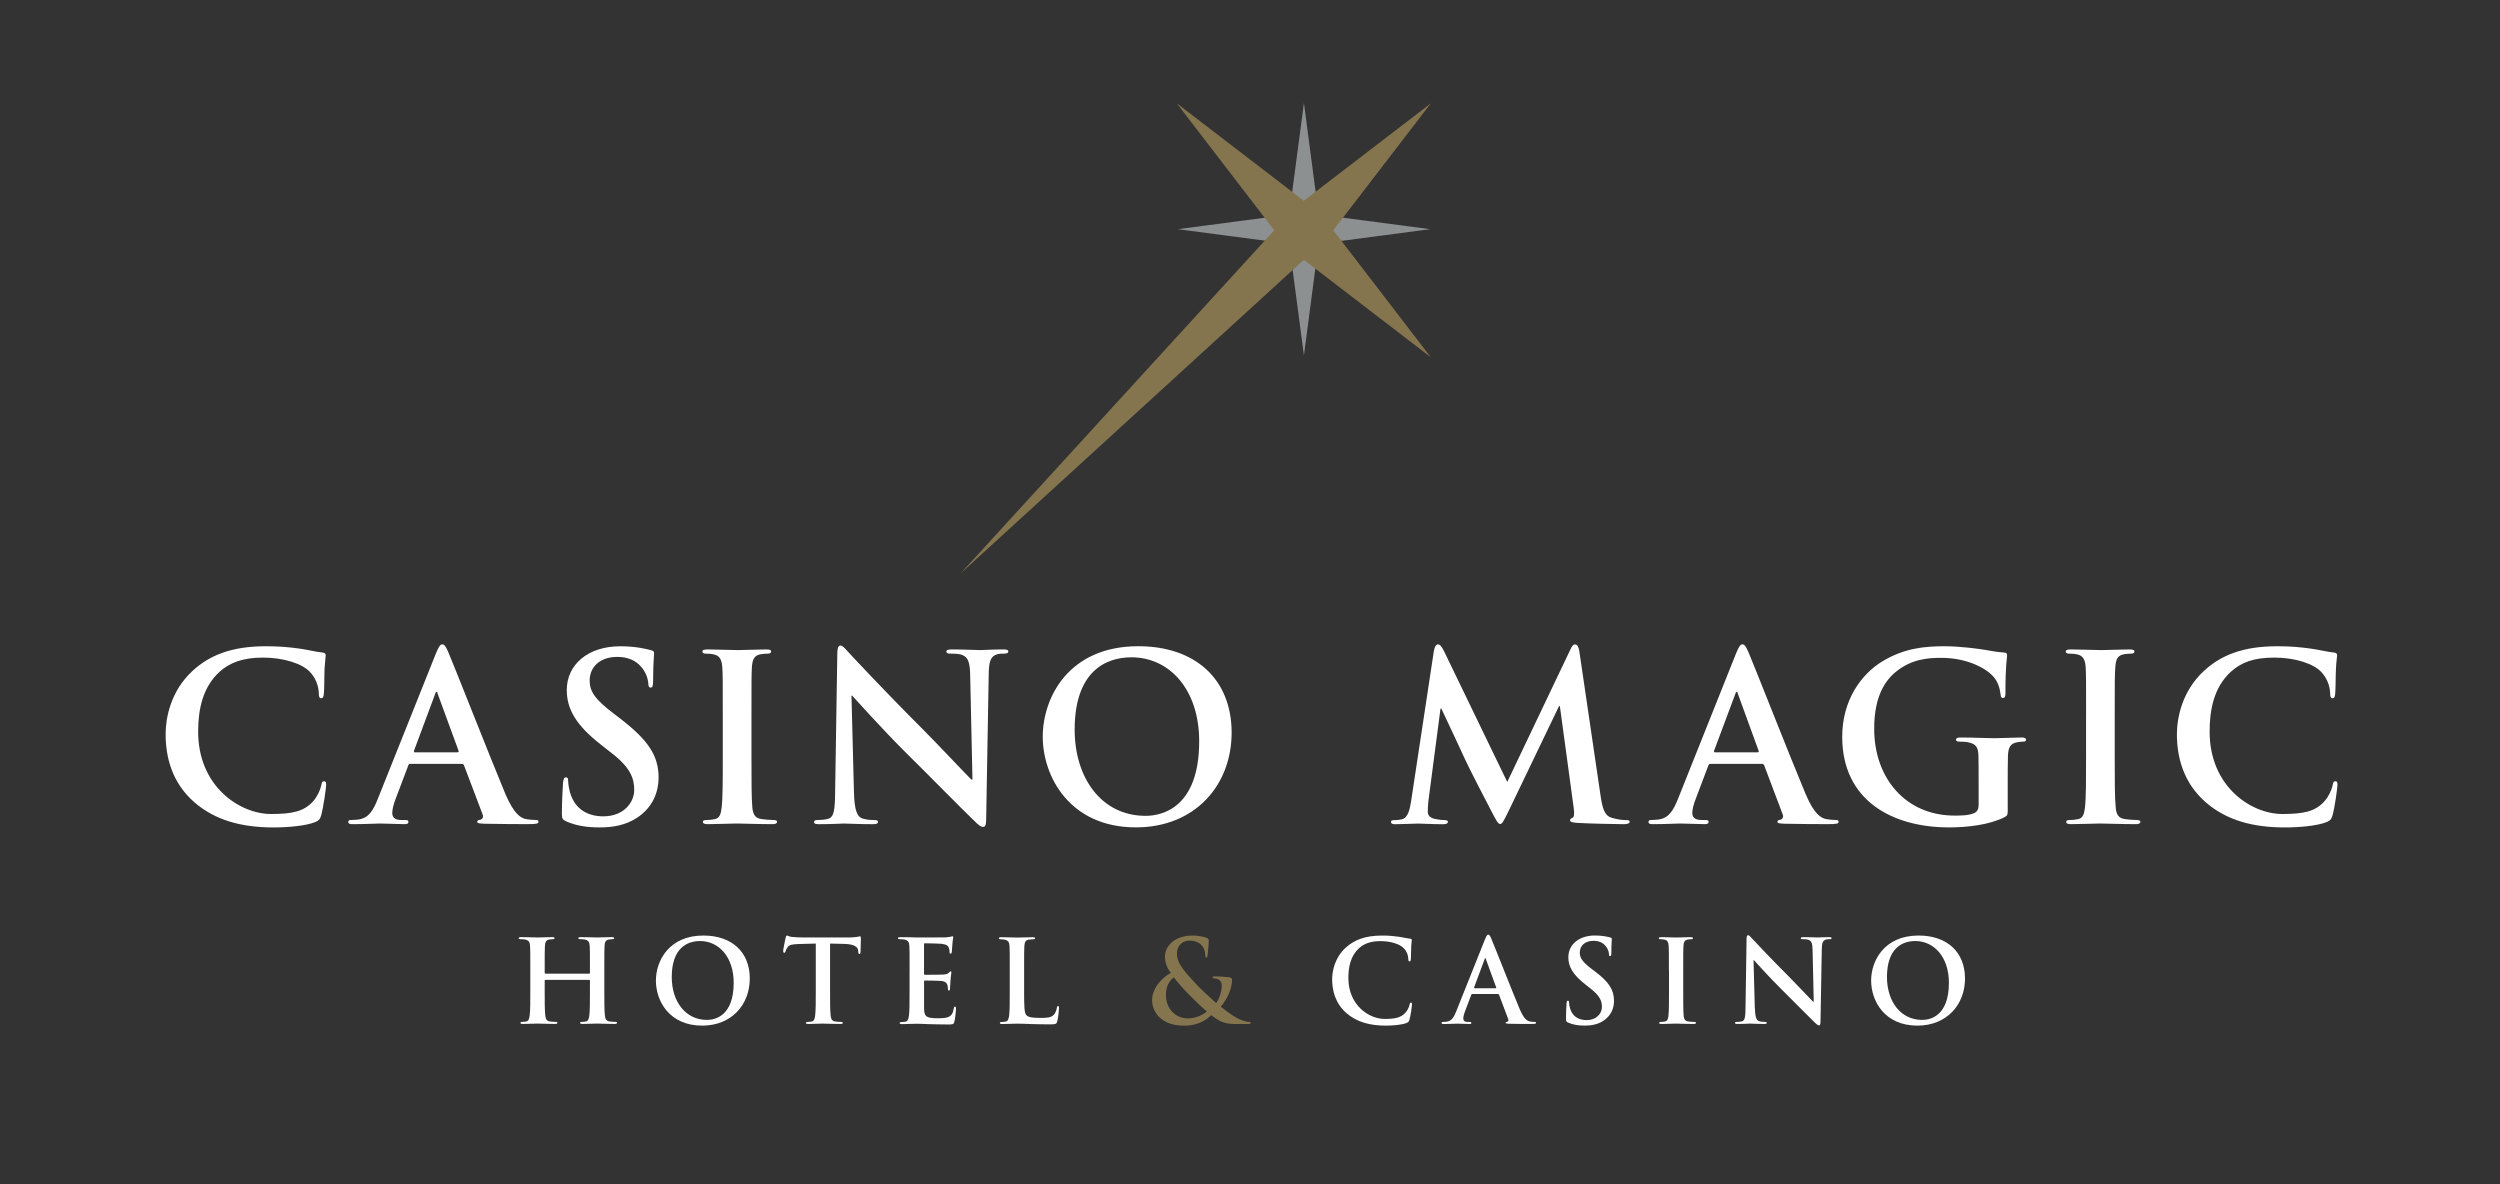 <?xml version="1.0" encoding="UTF-8"?><svg id="Capa_1" xmlns="http://www.w3.org/2000/svg" viewBox="0 0 800 379"><rect x="0" y="0" width="800" height="379" fill="#333333" stroke="none"/><defs><style>.cls-1{fill:#fff;}.cls-2{fill:#8c9091;}.cls-3{fill:#85754e;}</style></defs><path class="cls-1" d="M62.16,256.69c-7.25-6.33-9.16-14.63-9.16-21.77,0-5.06,1.54-13.76,8.65-20.27,5.32-4.9,12.35-7.85,23.37-7.85,4.6,0,7.31,.29,10.74,.74,2.79,.38,5.15,1.04,7.38,1.26,.8,.06,1.09,.44,1.09,.88,0,.58-.2,1.49-.36,4.07-.13,2.43-.05,6.52-.22,7.98-.08,1.12-.21,1.7-.87,1.7-.61,0-.76-.58-.76-1.6-.07-2.33-1-4.9-2.86-6.83-2.42-2.58-8.22-4.57-15.04-4.57-6.39,0-10.63,1.62-13.89,4.57-5.39,4.97-6.82,11.98-6.82,19.15,0,17.62,13.42,26.33,23.31,26.33,6.59,0,10.58-.73,13.55-4.15,1.24-1.39,2.2-3.53,2.51-4.88,.21-1.16,.36-1.45,.95-1.45,.5,0,.65,.5,.65,1.08,0,.91-.9,7.34-1.61,9.86-.39,1.24-.69,1.61-1.94,2.14-2.92,1.18-8.58,1.7-13.3,1.7-10.12,0-18.63-2.23-25.37-8.08Z"/><path class="cls-1" d="M231.29,229.26c0-11.23,0-13.29-.15-15.66-.15-2.51-.88-3.76-2.53-4.14-.81-.23-1.77-.29-2.65-.29-.74,0-1.19-.15-1.19-.75,0-.44,.61-.6,1.78-.6,2.81,0,7.47,.21,9.63,.21,1.85,0,6.18-.21,9.02-.21,.98,0,1.55,.16,1.55,.6,0,.6-.44,.75-1.18,.75s-1.33,.06-2.22,.2c-2,.38-2.6,1.64-2.75,4.23-.13,2.37-.13,4.44-.13,15.66v13.02c0,7.18,0,13.02,.28,16.19,.23,2,.77,3.33,2.95,3.64,1.05,.14,2.69,.29,3.79,.29,.82,0,1.17,.21,1.17,.59,0,.52-.57,.74-1.42,.74-4.88,0-9.53-.21-11.52-.21-1.71,0-6.37,.21-9.31,.21-.95,0-1.49-.21-1.49-.74,0-.38,.3-.59,1.19-.59,1.11,0,1.98-.15,2.67-.29,1.48-.31,1.91-1.56,2.15-3.7,.36-3.1,.36-8.95,.36-16.13v-13.02Z"/><path class="cls-1" d="M273.27,253.68c.15,5.78,1.11,7.68,2.59,8.2,1.28,.43,2.68,.53,3.86,.53,.82,0,1.24,.14,1.24,.59,0,.6-.68,.74-1.71,.74-4.8,0-7.75-.21-9.16-.21-.66,0-4.14,.21-7.98,.21-.96,0-1.61-.07-1.61-.74,0-.45,.41-.59,1.16-.59,.94,0,2.29-.1,3.32-.39,1.92-.57,2.22-2.71,2.27-9.17l.69-43.77c0-1.46,.25-2.51,.97-2.51,.8,0,1.47,.96,2.72,2.28,.89,.98,12.13,13.02,22.91,23.75,5.03,5.02,15.04,15.67,16.28,16.85h.37l-.73-33.18c-.06-4.52-.74-5.93-2.52-6.67-1.08-.44-2.85-.44-3.94-.44-.85,0-1.17-.24-1.17-.69,0-.57,.83-.65,1.94-.65,3.87,0,7.41,.21,8.95,.21,.82,0,3.61-.21,7.27-.21,.94,0,1.68,.08,1.68,.65,0,.45-.45,.69-1.34,.69-.75,0-1.34,0-2.21,.2-2.09,.62-2.66,2.17-2.73,6.29l-.82,46.65c0,1.65-.3,2.31-.96,2.31-.82,0-1.7-.81-2.52-1.63-4.65-4.43-14.11-14.14-21.81-21.73-8.05-7.99-16.28-17.24-17.6-18.65h-.21l.8,31.06Z"/><path class="cls-1" d="M366.59,261.07c-14.19,0-22.7-12.22-22.7-27.58,0-18.42,9.7-23.15,18.17-23.15,12.17,0,21.68,10.28,21.68,26.85,0,21.37-11.96,23.88-17.15,23.88Zm-3.09,3.69c18.78,0,30.62-13.37,30.62-30.32s-11.45-27.65-29.89-27.65c-22.19,0-30.55,16.34-30.55,28.98s8.57,28.99,29.81,28.99Z"/><path class="cls-1" d="M458.88,208.13c.24-1.26,.68-1.92,1.25-1.92,.62,0,1.05,.37,2.01,2.28l20.18,41.74,20.13-42.23c.51-1.19,.95-1.78,1.6-1.78s1.13,.75,1.35,2.28l6.72,45.72c.65,4.65,1.38,6.79,3.58,7.46,2.19,.64,3.65,.74,4.62,.74,.67,0,1.18,.07,1.18,.52,0,.59-.91,.8-1.93,.8-1.85,0-12.06-.21-15.03-.43-1.7-.15-2.11-.37-2.11-.82,0-.36,.26-.59,.78-.81,.45-.14,.68-1.12,.37-3.19l-4.42-32.52h-.28l-16.13,33.57c-1.7,3.47-2.08,4.14-2.74,4.14s-1.4-1.49-2.56-3.71c-1.8-3.4-7.63-14.72-8.53-16.77-.66-1.57-5.1-10.87-7.67-16.42h-.29l-3.86,29.44c-.14,1.31-.21,2.28-.21,3.48,0,1.4,.96,2.06,2.22,2.34,1.34,.29,2.36,.39,3.11,.39,.59,0,1.1,.14,1.1,.52,0,.67-.67,.8-1.78,.8-3.1,0-6.42-.21-7.77-.21s-4.95,.21-7.33,.21c-.72,0-1.32-.13-1.32-.8,0-.39,.45-.52,1.18-.52,.6,0,1.12,0,2.23-.23,2.06-.44,2.64-3.32,3.03-5.85l7.3-48.2Z"/><path class="cls-1" d="M548.8,240.75c-.3,0-.37-.23-.3-.51l6.81-18.2c.1-.3,.21-.67,.44-.67,.21,0,.31,.37,.38,.67l6.65,18.26c.06,.22,0,.45-.35,.45h-13.63Zm15.02,3.68c.37,0,.58,.15,.74,.53l5.91,15.66c.38,.9-.16,1.54-.68,1.68-.72,.1-1.01,.23-1.01,.69,0,.52,.88,.52,2.21,.6,5.91,.13,11.3,.13,14,.13s3.36-.13,3.36-.74c0-.52-.34-.59-.93-.59-.92,0-2.02-.1-3.12-.29-1.57-.38-3.72-1.42-6.52-8.06-4.74-11.25-16.56-41.41-18.33-45.48-.77-1.71-1.18-2.36-1.86-2.36-.75,0-1.19,.82-2.08,2.96l-18.53,46.43c-1.51,3.71-2.9,6.21-6.29,6.66-.62,.05-1.65,.15-2.31,.15-.58,0-.86,.14-.86,.59,0,.6,.44,.74,1.37,.74,3.86,0,7.94-.21,8.74-.21,2.32,0,5.45,.21,7.83,.21,.8,0,1.28-.13,1.28-.74,0-.45-.23-.59-1.13-.59h-1.09c-2.29,0-2.99-.96-2.99-2.3,0-.87,.36-2.65,1.12-4.51l4-10.57c.16-.44,.31-.59,.67-.59h16.5Z"/><g><polygon class="cls-2" points="417.26 113.73 421.95 78.04 457.65 73.34 421.95 68.64 417.26 32.96 412.54 68.64 376.87 73.34 412.54 78.04 417.26 113.73"/><polygon class="cls-3" points="457.86 114.33 426.66 73.69 457.87 33.06 417.22 64.25 376.57 33.06 407.76 73.69 307.39 183.5 417.22 83.14 457.86 114.33"/></g><path class="cls-1" d="M261.03,301.94l-5.49,.15c-2.13,.07-3.02,.25-3.56,1.07-.37,.55-.56,.99-.62,1.28-.07,.29-.19,.45-.4,.45-.26,0-.34-.19-.34-.6,0-.58,.7-3.92,.78-4.22,.11-.47,.22-.7,.44-.7,.29,0,.66,.37,1.58,.44,1.07,.11,2.46,.18,3.68,.18h14.56c1.17,0,1.98-.11,2.54-.18,.55-.11,.84-.19,.99-.19,.26,0,.29,.22,.29,.78,0,.77-.11,3.31-.11,4.26-.04,.37-.11,.6-.33,.6-.29,0-.36-.18-.4-.74l-.04-.41c-.07-.95-1.07-1.98-4.34-2.06l-4.64-.11v15.08c0,3.39,0,6.29,.18,7.87,.12,1.03,.33,1.83,1.44,1.98,.52,.08,1.32,.14,1.88,.14,.41,0,.59,.12,.59,.3,0,.25-.3,.36-.7,.36-2.42,0-4.74-.12-5.77-.12-.84,0-3.16,.12-4.63,.12-.47,0-.73-.12-.73-.36,0-.19,.14-.3,.58-.3,.55,0,.99-.07,1.33-.14,.74-.15,.96-.96,1.07-2.02,.19-1.54,.19-4.45,.19-7.83v-15.08Z"/><path class="cls-1" d="M291.07,310.55c0-5.58,0-6.61-.07-7.79-.07-1.25-.37-1.84-1.58-2.1-.3-.06-.92-.11-1.43-.11-.4,0-.63-.07-.63-.33s.26-.33,.81-.33c.99,0,2.06,.03,2.98,.03,.95,.04,1.79,.08,2.31,.08,1.17,0,8.5,0,9.19-.03,.7-.07,1.29-.15,1.58-.22,.19-.04,.4-.14,.59-.14,.18,0,.22,.14,.22,.32,0,.26-.18,.7-.29,2.39-.04,.37-.12,1.98-.19,2.43-.04,.18-.11,.41-.37,.41s-.33-.18-.33-.51c0-.26-.04-.89-.22-1.33-.26-.66-.63-1.1-2.47-1.32-.62-.07-4.48-.15-5.22-.15-.18,0-.26,.11-.26,.37v9.3c0,.27,.04,.41,.26,.41,.81,0,5.04,0,5.88-.07,.88-.07,1.43-.19,1.77-.55,.25-.3,.4-.47,.59-.47,.14,0,.25,.07,.25,.28s-.14,.81-.29,2.69c-.04,.74-.14,2.2-.14,2.46,0,.29,0,.7-.33,.7-.26,0-.33-.14-.33-.32-.04-.38-.04-.85-.15-1.33-.18-.73-.69-1.29-2.06-1.43-.7-.08-4.34-.12-5.22-.12-.18,0-.22,.15-.22,.37v2.91c0,1.25-.03,4.63,0,5.71,.07,2.53,.66,3.08,4.41,3.08,.96,0,2.5,0,3.45-.44,.96-.45,1.4-1.2,1.65-2.72,.07-.4,.15-.55,.4-.55,.3,0,.3,.29,.3,.66,0,.84-.3,3.35-.48,4.08-.26,.96-.59,.96-1.98,.96-2.76,0-4.78-.08-6.37-.11-1.58-.07-2.72-.12-3.82-.12-.4,0-1.21,0-2.1,.05-.84,0-1.8,.07-2.53,.07-.48,0-.74-.12-.74-.36,0-.19,.15-.3,.59-.3,.55,0,.99-.07,1.33-.14,.73-.15,.92-.96,1.07-2.02,.18-1.54,.18-4.45,.18-7.83v-6.47Z"/><path class="cls-1" d="M327.72,317.02c0,4.71,0,7.25,.78,7.9,.62,.55,1.58,.81,4.44,.81,1.95,0,3.39-.03,4.3-1.02,.44-.48,.88-1.51,.95-2.2,.04-.33,.11-.56,.4-.56,.26,0,.29,.19,.29,.63,0,.4-.25,3.15-.55,4.22-.22,.82-.4,1-2.31,1-2.65,0-4.56-.08-6.21-.11-1.66-.07-2.98-.12-4.48-.12-.4,0-1.22,0-2.1,.05-.84,0-1.8,.07-2.54,.07-.47,0-.73-.12-.73-.36,0-.19,.14-.3,.59-.3,.55,0,.99-.07,1.32-.14,.73-.15,.92-.96,1.07-2.02,.18-1.54,.18-4.45,.18-7.83v-6.47c0-5.58,0-6.61-.07-7.79-.08-1.25-.37-1.84-1.59-2.1-.29-.06-.73-.11-1.21-.11-.4,0-.62-.07-.62-.33s.25-.33,.81-.33c1.73,0,4.04,.11,5.03,.11,.89,0,3.57-.11,5-.11,.52,0,.77,.07,.77,.33s-.22,.33-.66,.33c-.4,0-.99,.05-1.43,.11-.99,.18-1.28,.8-1.36,2.1-.07,1.18-.07,2.21-.07,7.79v6.47Z"/><path class="cls-3" d="M374.67,311.35c-1.54-2.05-1.84-3.56-1.88-5.21-.04-2.9,2.54-6.77,8.93-6.77,1.8,0,3.46,.37,4.46,.77,.62,.23,.62,.52,.62,.96,0,1.21-.3,4.16-.4,4.7-.07,.55-.22,.63-.44,.63s-.26-.15-.26-.71c0-.95-.26-2.13-1.06-3.08-.74-.89-2.03-1.65-4.09-1.65-1.54,0-3.93,1.06-3.93,4.2,0,3.45,3.16,6.39,6.1,9.67,1.25,1.43,5.77,5.52,6.47,6.14,.74-1.03,1.77-3.43,1.77-5.67,0-.55-.15-1.21-.7-1.68-.48-.45-1.25-.56-1.8-.56-.22,0-.44-.07-.44-.3,0-.29,.29-.36,.58-.36,.89,0,2.36,.04,4.42,.26,.7,.07,1.25,.29,1.25,.74,0,2.82-1.51,6.25-3.61,8.71,2.47,2.03,4.12,3.01,5.12,3.6,1.17,.7,3.2,1.29,3.93,1.29,.33,0,.51,.04,.51,.33,0,.22-.29,.33-1.1,.33h-2.84c-4.2,0-5.51-.4-8.68-2.83-1.21,1.1-3.67,3.35-8.71,3.35-7.86,0-10.22-4.93-10.22-8.13,0-4.3,3.78-7.65,5.99-8.72Zm11.51,12.32c-2.14-1.84-5.67-5.29-6.62-6.32-.96-1.03-3.31-3.68-3.93-4.59-1.25,.91-2.54,2.64-2.54,5.59,0,4.6,3.24,7.54,7.06,7.54,2.83,0,5.26-1.47,6.04-2.21Z"/><path class="cls-1" d="M430.85,324.19c-3.6-3.17-4.56-7.28-4.56-10.84,0-2.51,.78-6.84,4.31-10.07,2.64-2.43,6.14-3.9,11.61-3.9,2.28,0,3.64,.14,5.33,.37,1.4,.18,2.57,.52,3.68,.63,.4,.03,.55,.22,.55,.43,0,.3-.11,.73-.18,2.02-.07,1.22-.04,3.24-.11,3.97-.04,.55-.11,.84-.45,.84-.29,0-.37-.3-.37-.81-.03-1.14-.51-2.43-1.43-3.38-1.21-1.3-4.08-2.29-7.46-2.29-3.21,0-5.29,.82-6.91,2.29-2.68,2.46-3.38,5.95-3.38,9.52,0,8.75,6.65,13.09,11.58,13.09,3.28,0,5.26-.37,6.73-2.06,.63-.7,1.11-1.76,1.25-2.42,.11-.59,.19-.74,.48-.74,.25,0,.33,.26,.33,.55,0,.44-.44,3.64-.82,4.9-.18,.62-.33,.8-.95,1.06-1.47,.6-4.27,.85-6.62,.85-5.04,0-9.27-1.11-12.61-4.01Z"/><path class="cls-1" d="M471.12,318.09c-.19,0-.26,.07-.33,.3l-1.99,5.26c-.36,.91-.55,1.81-.55,2.24,0,.66,.33,1.13,1.47,1.13h.56c.45,0,.55,.08,.55,.3,0,.29-.22,.36-.62,.36-1.17,0-2.76-.12-3.89-.12-.4,0-2.43,.12-4.33,.12-.48,0-.7-.07-.7-.36,0-.23,.14-.3,.44-.3,.33,0,.84-.04,1.14-.07,1.69-.22,2.38-1.48,3.12-3.31l9.22-23.09c.45-1.06,.67-1.47,1.04-1.47,.33,0,.55,.33,.92,1.18,.88,2.01,6.76,17.01,9.11,22.6,1.4,3.31,2.47,3.83,3.24,4.01,.56,.1,1.1,.14,1.55,.14,.29,0,.47,.04,.47,.3,0,.29-.33,.36-1.7,.36s-4,0-6.94-.07c-.68-.05-1.11-.05-1.11-.29,0-.23,.14-.3,.52-.34,.25-.07,.51-.4,.33-.84l-2.94-7.79c-.07-.19-.19-.26-.37-.26h-8.19Zm7.5-1.85c.18,0,.22-.1,.18-.22l-3.31-9.08c-.03-.14-.08-.33-.19-.33s-.19,.18-.22,.33l-3.38,9.05c-.05,.15,0,.25,.15,.25h6.76Z"/><path class="cls-1" d="M501.81,327.24c-.59-.26-.7-.45-.7-1.25,0-2.03,.14-4.22,.18-4.82,.03-.55,.14-.96,.44-.96,.33,0,.37,.34,.37,.63,0,.47,.15,1.25,.33,1.89,.8,2.72,2.98,3.7,5.26,3.7,3.3,0,4.93-2.24,4.93-4.18,0-1.81-.55-3.49-3.61-5.89l-1.69-1.33c-4.05-3.16-5.45-5.74-5.45-8.71,0-4.05,3.39-6.96,8.5-6.96,2.39,0,3.93,.37,4.89,.63,.34,.07,.52,.18,.52,.45,0,.47-.14,1.54-.14,4.41,0,.8-.11,1.1-.41,1.1-.26,0-.37-.23-.37-.67,0-.32-.18-1.47-.95-2.42-.55-.7-1.62-1.8-4.01-1.8-2.72,0-4.37,1.58-4.37,3.79,0,1.68,.83,2.97,3.89,5.28l1.04,.78c4.44,3.35,6.02,5.88,6.02,9.37,0,2.14-.8,4.68-3.45,6.41-1.84,1.17-3.89,1.5-5.84,1.5-2.13,0-3.79-.25-5.37-.96Z"/><path class="cls-1" d="M534.05,310.55c0-5.58,0-6.61-.07-7.79-.07-1.25-.44-1.88-1.24-2.06-.41-.1-.89-.15-1.33-.15-.36,0-.59-.07-.59-.37,0-.22,.3-.29,.88-.29,1.4,0,3.72,.11,4.78,.11,.92,0,3.09-.11,4.49-.11,.48,0,.77,.07,.77,.29,0,.3-.22,.37-.58,.37s-.67,.05-1.1,.11c-1,.18-1.29,.8-1.36,2.1-.07,1.18-.07,2.21-.07,7.79v6.47c0,3.57,0,6.47,.14,8.05,.11,1,.37,1.65,1.48,1.8,.51,.08,1.32,.14,1.87,.14,.41,0,.59,.12,.59,.3,0,.25-.29,.36-.7,.36-2.42,0-4.74-.12-5.73-.12-.84,0-3.16,.12-4.63,.12-.47,0-.73-.12-.73-.36,0-.19,.15-.3,.59-.3,.55,0,1-.07,1.32-.14,.74-.15,.96-.77,1.07-1.84,.18-1.55,.18-4.45,.18-8.01v-6.47Z"/><path class="cls-1" d="M642.48,258.78c0,2-.06,2.15-.96,2.67-4.8,2.51-12.03,3.32-17.82,3.32-18.13,0-34.19-8.57-34.19-28.99,0-11.83,6.17-20.11,12.89-24.17,7.1-4.29,13.67-4.81,19.91-4.81,5.08,0,11.61,.9,13.09,1.19,1.51,.28,4.13,.73,5.83,.81,.89,.06,1.04,.38,1.04,.88,0,.83-.53,2.89-.53,12.15,0,1.18-.23,1.52-.81,1.52-.51,0-.65-.34-.72-.97-.23-1.68-.6-4.05-2.54-6.1-2.21-2.38-8.11-5.77-16.48-5.77-4.08,0-9.47,.3-14.65,4.57-4.14,3.47-6.8,9.02-6.8,18.12,0,15.9,10.14,27.79,25.73,27.79,1.92,0,4.53,0,6.3-.82,1.11-.5,1.39-1.48,1.39-2.72v-6.96c0-3.7,0-6.5-.06-8.73-.07-2.5-.72-3.7-3.19-4.21-.57-.16-1.85-.23-2.89-.23-.64,0-1.09-.14-1.09-.59,0-.58,.53-.73,1.52-.73,3.89,0,8.55,.23,10.76,.23s6.2-.23,8.62-.23c.99,0,1.5,.14,1.5,.73,0,.46-.44,.59-.96,.59-.61,0-1.15,.07-2,.23-2.01,.38-2.72,1.63-2.82,4.21-.08,2.22-.08,5.18-.08,8.88v8.14Z"/><path class="cls-1" d="M667.55,229.26c0-11.23,0-13.29-.13-15.66-.14-2.51-.91-3.76-2.53-4.14-.81-.23-1.77-.29-2.67-.29-.71,0-1.17-.15-1.17-.75,0-.44,.6-.6,1.76-.6,2.81,0,7.49,.21,9.61,.21,1.86,0,6.25-.21,9.03-.21,.97,0,1.56,.16,1.56,.6,0,.6-.45,.75-1.19,.75s-1.3,.06-2.21,.2c-1.99,.38-2.58,1.64-2.71,4.23-.19,2.37-.19,4.44-.19,15.66v13.02c0,7.18,0,13.02,.32,16.19,.19,2,.75,3.33,2.96,3.64,1.03,.14,2.65,.29,3.74,.29,.84,0,1.2,.21,1.2,.59,0,.52-.61,.74-1.4,.74-4.86,0-9.55-.21-11.56-.21-1.67,0-6.36,.21-9.31,.21-.97,0-1.47-.21-1.47-.74,0-.38,.3-.59,1.16-.59,1.12,0,2.02-.15,2.69-.29,1.46-.31,1.89-1.56,2.15-3.7,.35-3.1,.35-8.95,.35-16.13v-13.02Z"/><path class="cls-1" d="M705.79,256.69c-7.25-6.33-9.18-14.63-9.18-21.77,0-5.06,1.59-13.76,8.69-20.27,5.31-4.9,12.34-7.85,23.33-7.85,4.61,0,7.33,.29,10.73,.74,2.81,.38,5.2,1.04,7.43,1.26,.82,.06,1.09,.44,1.09,.88,0,.58-.23,1.49-.36,4.07-.15,2.43-.09,6.52-.24,7.98-.07,1.12-.23,1.7-.87,1.7-.59,0-.77-.58-.77-1.6-.06-2.33-1.02-4.9-2.86-6.83-2.45-2.58-8.2-4.57-15-4.57s-10.68,1.62-13.95,4.57c-5.36,4.97-6.75,11.98-6.75,19.15,0,17.62,13.35,26.33,23.26,26.33,6.61,0,10.58-.73,13.55-4.15,1.25-1.39,2.22-3.53,2.51-4.88,.2-1.16,.38-1.45,.96-1.45,.51,0,.64,.5,.64,1.08,0,.91-.88,7.34-1.6,9.86-.4,1.24-.66,1.61-1.92,2.14-2.97,1.18-8.6,1.7-13.33,1.7-10.13,0-18.62-2.23-25.36-8.08Z"/><path class="cls-1" d="M132.73,240.75c-.25,0-.32-.23-.25-.51l6.78-18.2c.09-.3,.22-.67,.45-.67,.21,0,.29,.37,.36,.67l6.69,18.26c.05,.22,0,.45-.4,.45h-13.63Zm15.04,3.68c.37,0,.58,.15,.73,.53l5.94,15.66c.36,.9-.14,1.54-.67,1.68-.74,.1-1.06,.23-1.06,.69,0,.52,.93,.52,2.22,.6,5.93,.13,11.34,.13,13.98,.13s3.41-.13,3.41-.74c0-.52-.35-.59-.97-.59-.88,0-1.99-.1-3.13-.29-1.53-.38-3.67-1.42-6.51-8.06-4.71-11.25-16.53-41.41-18.31-45.48-.76-1.71-1.2-2.36-1.88-2.36s-1.17,.82-2.05,2.96l-18.55,46.43c-1.49,3.71-2.88,6.21-6.28,6.66-.6,.05-1.64,.15-2.3,.15-.57,0-.89,.14-.89,.59,0,.6,.45,.74,1.41,.74,3.86,0,7.91-.21,8.72-.21,2.3,0,5.49,.21,7.85,.21,.81,0,1.26-.13,1.26-.74,0-.45-.22-.59-1.14-.59h-1.09c-2.29,0-2.94-.96-2.94-2.3,0-.87,.36-2.65,1.1-4.51l4-10.57c.13-.44,.28-.59,.67-.59h16.48Z"/><path class="cls-1" d="M181.2,262.84c-1.17-.53-1.4-.89-1.4-2.49,0-4.09,.29-8.52,.36-9.7,.07-1.11,.32-1.91,.93-1.91,.66,0,.73,.64,.73,1.26,0,.94,.29,2.49,.65,3.78,1.63,5.46,5.98,7.45,10.57,7.45,6.64,0,9.91-4.53,9.91-8.42,0-3.63-1.09-7.1-7.24-11.83l-3.4-2.67c-8.14-6.36-10.94-11.54-10.94-17.52,0-8.14,6.81-13.98,17.08-13.98,4.8,0,7.91,.74,9.83,1.24,.64,.15,1.03,.38,1.03,.89,0,.98-.31,3.11-.31,8.88,0,1.64-.21,2.22-.79,2.22-.5,0-.75-.46-.75-1.32,0-.69-.38-2.96-1.94-4.91-1.08-1.39-3.23-3.6-8.03-3.6-5.46,0-8.8,3.18-8.8,7.61,0,3.41,1.68,6,7.85,10.64l2.06,1.58c8.87,6.86,12.15,11.8,12.15,18.82,0,4.3-1.67,9.42-6.98,12.88-3.68,2.38-7.83,3.03-11.74,3.03-4.31,0-7.63-.52-10.83-1.93Z"/><path class="cls-1" d="M188.56,311.58c.11,0,.22-.08,.22-.26v-.78c0-5.58,0-6.61-.07-7.79-.07-1.25-.37-1.84-1.58-2.1-.29-.06-.92-.11-1.43-.11-.41,0-.63-.07-.63-.33s.26-.33,.78-.33c1.98,0,4.3,.11,5.29,.11,.88,0,3.2-.11,4.63-.11,.52,0,.77,.07,.77,.33s-.22,.33-.66,.33c-.3,0-.63,.05-1.07,.11-.99,.18-1.29,.8-1.36,2.1-.07,1.18-.07,2.21-.07,7.79v6.47c0,3.39,0,6.29,.18,7.87,.11,1.03,.34,1.83,1.44,1.98,.51,.08,1.32,.14,1.87,.14,.41,0,.59,.12,.59,.3,0,.25-.3,.36-.74,.36-2.39,0-4.71-.12-5.73-.12-.85,0-3.17,.12-4.6,.12-.51,0-.77-.12-.77-.36,0-.19,.14-.3,.59-.3,.55,0,.99-.07,1.32-.14,.74-.15,.92-.96,1.07-2.02,.18-1.54,.18-4.45,.18-7.83v-3.23c0-.15-.11-.22-.22-.22h-14.04c-.11,0-.22,.04-.22,.22v3.23c0,3.39,0,6.29,.18,7.87,.11,1.03,.33,1.83,1.43,1.98,.52,.08,1.32,.14,1.88,.14,.4,0,.59,.12,.59,.3,0,.25-.3,.36-.74,.36-2.39,0-4.71-.12-5.74-.12-.84,0-3.16,.12-4.63,.12-.48,0-.73-.12-.73-.36,0-.19,.14-.3,.58-.3,.56,0,.99-.07,1.33-.14,.74-.15,.92-.96,1.06-2.02,.19-1.54,.19-4.45,.19-7.83v-6.47c0-5.58,0-6.61-.08-7.79-.07-1.25-.36-1.84-1.58-2.1-.29-.06-.92-.11-1.43-.11-.4,0-.62-.07-.62-.33s.26-.33,.77-.33c1.99,0,4.3,.11,5.3,.11,.88,0,3.2-.11,4.63-.11,.52,0,.77,.07,.77,.33s-.22,.33-.66,.33c-.3,0-.63,.05-1.07,.11-.99,.18-1.28,.8-1.36,2.1-.07,1.18-.07,2.21-.07,7.79v.78c0,.18,.11,.26,.22,.26h14.04Z"/><path class="cls-1" d="M209.89,313.79c0-6.29,4.16-14.42,15.19-14.42,9.15,0,14.85,5.33,14.85,13.75s-5.88,15.08-15.22,15.08c-10.55,0-14.82-7.91-14.82-14.41Zm24.89,.7c0-8.24-4.74-13.36-10.78-13.36-4.22,0-9.04,2.37-9.04,11.52,0,7.65,4.23,13.72,11.29,13.72,2.57,0,8.53-1.25,8.53-11.88Z"/><path class="cls-1" d="M561.56,322.68c.08,2.86,.55,3.82,1.29,4.07,.62,.22,1.32,.26,1.91,.26,.41,0,.62,.08,.62,.3,0,.29-.33,.36-.84,.36-2.39,0-3.86-.12-4.56-.12-.34,0-2.06,.12-3.98,.12-.48,0-.81-.04-.81-.36,0-.23,.22-.3,.59-.3,.48,0,1.14-.04,1.65-.18,.96-.29,1.11-1.36,1.14-4.56l.33-21.76c0-.74,.11-1.25,.48-1.25,.4,0,.73,.47,1.36,1.14,.44,.47,6.02,6.46,11.4,11.8,2.5,2.5,7.46,7.79,8.08,8.38h.18l-.37-16.51c-.04-2.24-.37-2.95-1.25-3.3-.55-.23-1.43-.23-1.95-.23-.44,0-.58-.1-.58-.33,0-.3,.41-.33,.95-.33,1.91,0,3.67,.11,4.45,.11,.4,0,1.8-.11,3.6-.11,.48,0,.85,.03,.85,.33,0,.23-.22,.33-.66,.33-.37,0-.66,0-1.11,.11-1.03,.29-1.33,1.07-1.36,3.12l-.41,23.2c0,.82-.14,1.15-.48,1.15-.4,0-.84-.41-1.25-.81-2.31-2.21-7.02-7.03-10.84-10.82-4.01-3.96-8.09-8.55-8.75-9.26h-.11l.41,15.44Z"/><path class="cls-1" d="M598.76,313.79c0-6.29,4.16-14.42,15.19-14.42,9.15,0,14.85,5.33,14.85,13.75s-5.88,15.08-15.22,15.08c-10.55,0-14.81-7.91-14.81-14.41Zm24.89,.7c0-8.24-4.75-13.36-10.77-13.36-4.23,0-9.05,2.37-9.05,11.52,0,7.65,4.23,13.72,11.29,13.72,2.58,0,8.53-1.25,8.53-11.88Z"/></svg>